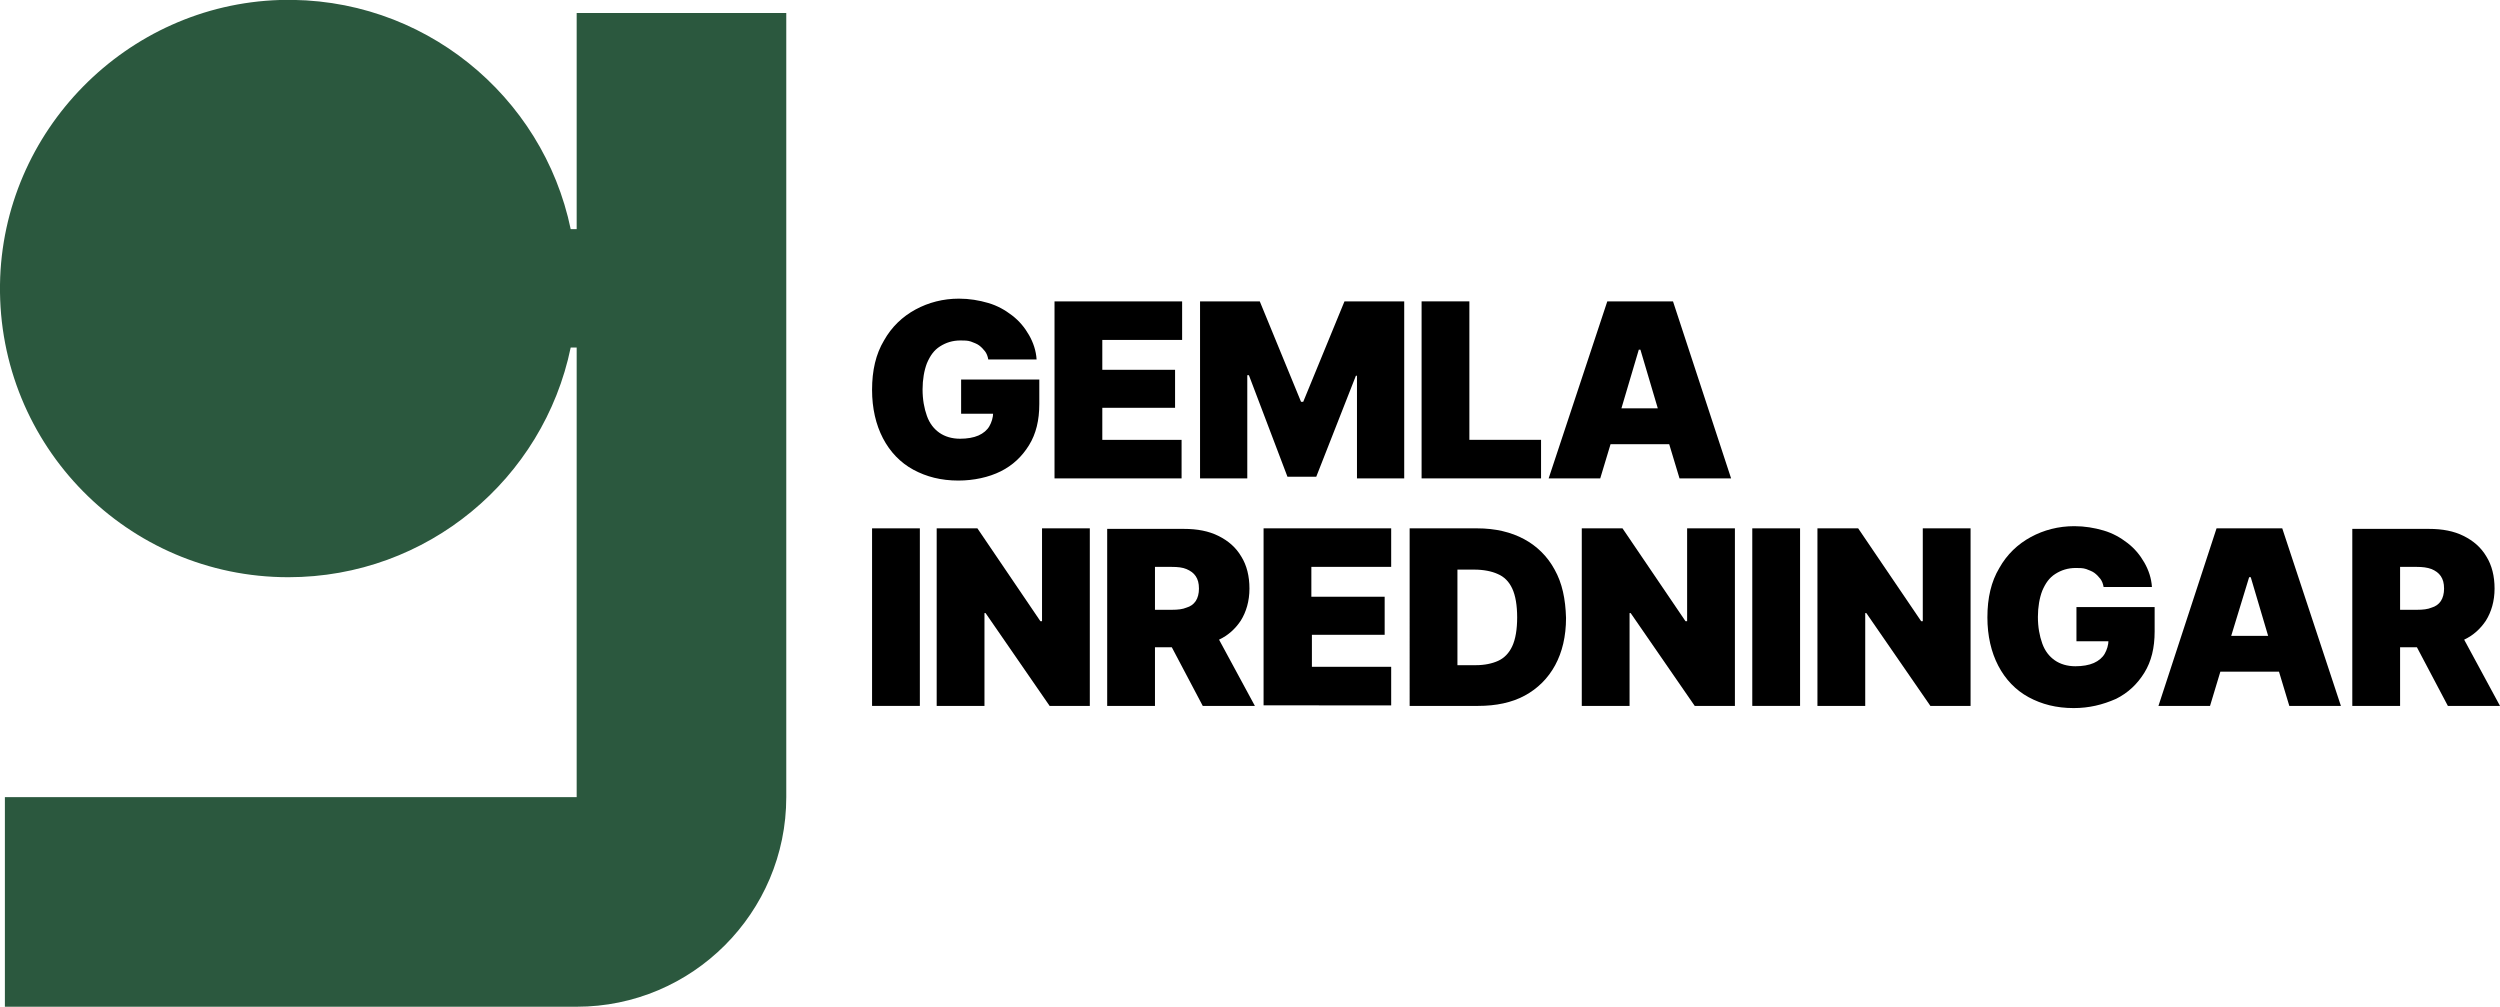 <?xml version="1.0" encoding="utf-8"?>
<!-- Generator: Adobe Illustrator 28.2.0, SVG Export Plug-In . SVG Version: 6.00 Build 0)  -->
<svg version="1.1" id="Lager_1" xmlns="http://www.w3.org/2000/svg" xmlns:xlink="http://www.w3.org/1999/xlink" x="0px" y="0px"
	 viewBox="0 0 460.4 185.4" style="enable-background:new 0 0 460.4 185.4;" xml:space="preserve">
<style type="text/css">
	.st0{fill:#2B583E;}
</style>
<g>
	<g>
		<path d="M176.5,88.5c-3.2,0-5.9-0.7-8.3-2c-2.4-1.3-4.3-3.3-5.6-5.8c-1.3-2.5-2-5.5-2-8.9c0-3.6,0.7-6.6,2.2-9.1
			c1.4-2.5,3.4-4.4,5.8-5.7c2.4-1.3,5.1-2,8-2c1.9,0,3.7,0.3,5.4,0.8s3.1,1.3,4.4,2.3c1.3,1,2.3,2.2,3.1,3.6
			c0.8,1.4,1.3,2.9,1.4,4.5h-8.9c-0.1-0.6-0.3-1.1-0.6-1.5c-0.3-0.4-0.7-0.8-1.1-1.1c-0.4-0.3-1-0.5-1.5-0.7
			c-0.6-0.2-1.2-0.2-1.9-0.2c-1.5,0-2.7,0.4-3.8,1.1c-1.1,0.7-1.8,1.7-2.4,3.1c-0.5,1.3-0.8,3-0.8,4.8c0,1.9,0.3,3.5,0.8,4.9
			c0.5,1.4,1.3,2.4,2.3,3.1c1,0.7,2.3,1.1,3.8,1.1c1.3,0,2.5-0.2,3.4-0.6c0.9-0.4,1.6-1,2-1.7c0.4-0.7,0.7-1.6,0.7-2.5l1.5,0.2h-7.4
			v-6.3h14.4v4.5c0,3-0.6,5.5-1.9,7.6c-1.3,2.1-3,3.7-5.2,4.8S179.3,88.5,176.5,88.5z"/>
		<path d="M194.2,88.1V55.5h23.5v7.1h-14.7v5.5h13.4v7h-13.4v5.9h14.6v7.1H194.2z"/>
		<path d="M221,55.5h11l7.6,18.5h0.4l7.6-18.5h11v32.6h-8.7V69.2h-0.2l-7.3,18.6h-5.3L230,69.1h-0.3v19H221V55.5z"/>
		<path d="M261.8,88.1V55.5h8.8v25.5h13.2v7.1H261.8z"/>
		<path d="M308.1,55.5H296l-10.8,32.6h9.5l1.9-6.3h10.8l1.9,6.3h9.5L308.1,55.5z M298.6,75.2l3.2-10.8h0.3l3.2,10.8H298.6z"/>
		<path d="M169.4,97.3V130h-8.8V97.3H169.4z"/>
		<path d="M200.7,97.3V130h-7.4l-11.8-17.1h-0.2V130h-8.8V97.3h7.5l11.6,17.1h0.3V97.3H200.7z"/>
		<path d="M224.5,117.8c1.7-0.8,3-2,4-3.5c1-1.6,1.6-3.6,1.6-5.9c0-2.3-0.5-4.3-1.5-5.9c-1-1.7-2.4-2.9-4.2-3.8
			c-1.8-0.9-3.9-1.3-6.4-1.3h-14.1V130h8.8v-10.8h3.1l5.7,10.8h9.6L224.5,117.8z M212.7,112.3v-7.9h3.1c1.1,0,2,0.1,2.7,0.4
			c0.7,0.3,1.3,0.7,1.7,1.3c0.4,0.6,0.6,1.3,0.6,2.3c0,0.9-0.2,1.7-0.6,2.3c-0.4,0.6-1,1-1.7,1.2c-0.7,0.3-1.6,0.4-2.7,0.4H212.7z"
			/>
		<path d="M232.7,130V97.3h23.5v7.1h-14.7v5.5H255v7h-13.4v5.9h14.6v7.1H232.7z"/>
		<path d="M286.3,104.9c-1.3-2.4-3.2-4.3-5.6-5.6c-2.4-1.3-5.3-2-8.7-2h-12.4V130h12.6c3.3,0,6.2-0.6,8.6-1.9
			c2.4-1.3,4.3-3.2,5.6-5.6c1.3-2.4,2-5.3,2-8.7C288.3,110.3,287.7,107.4,286.3,104.9z M278.5,119c-0.6,1.3-1.5,2.2-2.6,2.7
			c-1.1,0.5-2.5,0.8-4.1,0.8h-3.4v-17.6h3.1c1.7,0,3.2,0.3,4.3,0.8c1.2,0.5,2.1,1.4,2.7,2.7c0.6,1.3,0.9,3.1,0.9,5.3
			C279.4,115.9,279.1,117.7,278.5,119z"/>
		<path d="M319.5,97.3V130h-7.4l-11.8-17.1h-0.2V130h-8.8V97.3h7.5l11.6,17.1h0.3V97.3H319.5z"/>
		<path d="M331.5,97.3V130h-8.8V97.3H331.5z"/>
		<path d="M362.9,97.3V130h-7.4l-11.8-17.1h-0.2V130h-8.8V97.3h7.5l11.6,17.1h0.3V97.3H362.9z"/>
		<path d="M381.9,130.4c-3.2,0-5.9-0.7-8.3-2c-2.4-1.3-4.3-3.3-5.6-5.8c-1.3-2.5-2-5.5-2-8.9c0-3.6,0.7-6.6,2.2-9.1
			c1.4-2.5,3.4-4.4,5.8-5.7c2.4-1.3,5.1-2,8-2c1.9,0,3.7,0.3,5.4,0.8c1.7,0.5,3.1,1.3,4.4,2.3c1.3,1,2.3,2.2,3.1,3.6
			c0.8,1.4,1.3,2.9,1.4,4.5h-8.9c-0.1-0.6-0.3-1.1-0.6-1.5c-0.3-0.4-0.7-0.8-1.1-1.1c-0.4-0.3-1-0.5-1.5-0.7
			c-0.6-0.2-1.2-0.2-1.9-0.2c-1.5,0-2.7,0.4-3.8,1.1c-1.1,0.7-1.8,1.7-2.4,3.1c-0.5,1.3-0.8,3-0.8,4.8c0,1.9,0.3,3.5,0.8,4.9
			c0.5,1.4,1.3,2.4,2.3,3.1c1,0.7,2.3,1.1,3.8,1.1c1.3,0,2.5-0.2,3.4-0.6c0.9-0.4,1.6-1,2-1.7c0.4-0.7,0.7-1.6,0.7-2.5l1.5,0.2h-7.4
			v-6.3h14.4v4.5c0,3-0.6,5.5-1.9,7.6c-1.3,2.1-3,3.7-5.2,4.8C387.2,129.8,384.7,130.4,381.9,130.4z"/>
		<path d="M420.3,97.3h-12.1L397.5,130h9.5l1.9-6.3h10.8l1.9,6.3h9.5L420.3,97.3z M410.9,117.1l3.3-10.8h0.3l3.2,10.8H410.9z"/>
		<path d="M453.8,117.8c1.7-0.8,3-2,4-3.5c1-1.6,1.6-3.6,1.6-5.9c0-2.3-0.5-4.3-1.5-5.9c-1-1.7-2.4-2.9-4.2-3.8
			c-1.8-0.9-3.9-1.3-6.4-1.3h-14.1V130h8.8v-10.8h3.1l5.7,10.8h9.6L453.8,117.8z M442,104.4h3.1c1,0,1.9,0.1,2.7,0.4
			c0.7,0.3,1.3,0.7,1.7,1.3c0.4,0.6,0.6,1.3,0.6,2.3c0,0.9-0.2,1.7-0.6,2.3c-0.4,0.6-1,1-1.7,1.2c-0.7,0.3-1.6,0.4-2.7,0.4H442
			V104.4z"/>
	</g>
	<path class="st0" d="M106.2,2.4v39.8h-1.1C100,17.6,77.8-0.8,51.5,0C23.3,0.9,0.4,24.1,0,52.4c-0.4,29.7,23.5,53.9,53.1,53.9
		c25.6,0,47-18.1,52-42.3h1.1v82.8H0.9v38.6h105.3c21.3,0,38.6-17.3,38.6-38.6V2.4H106.2z"/>
</g>
</svg>
